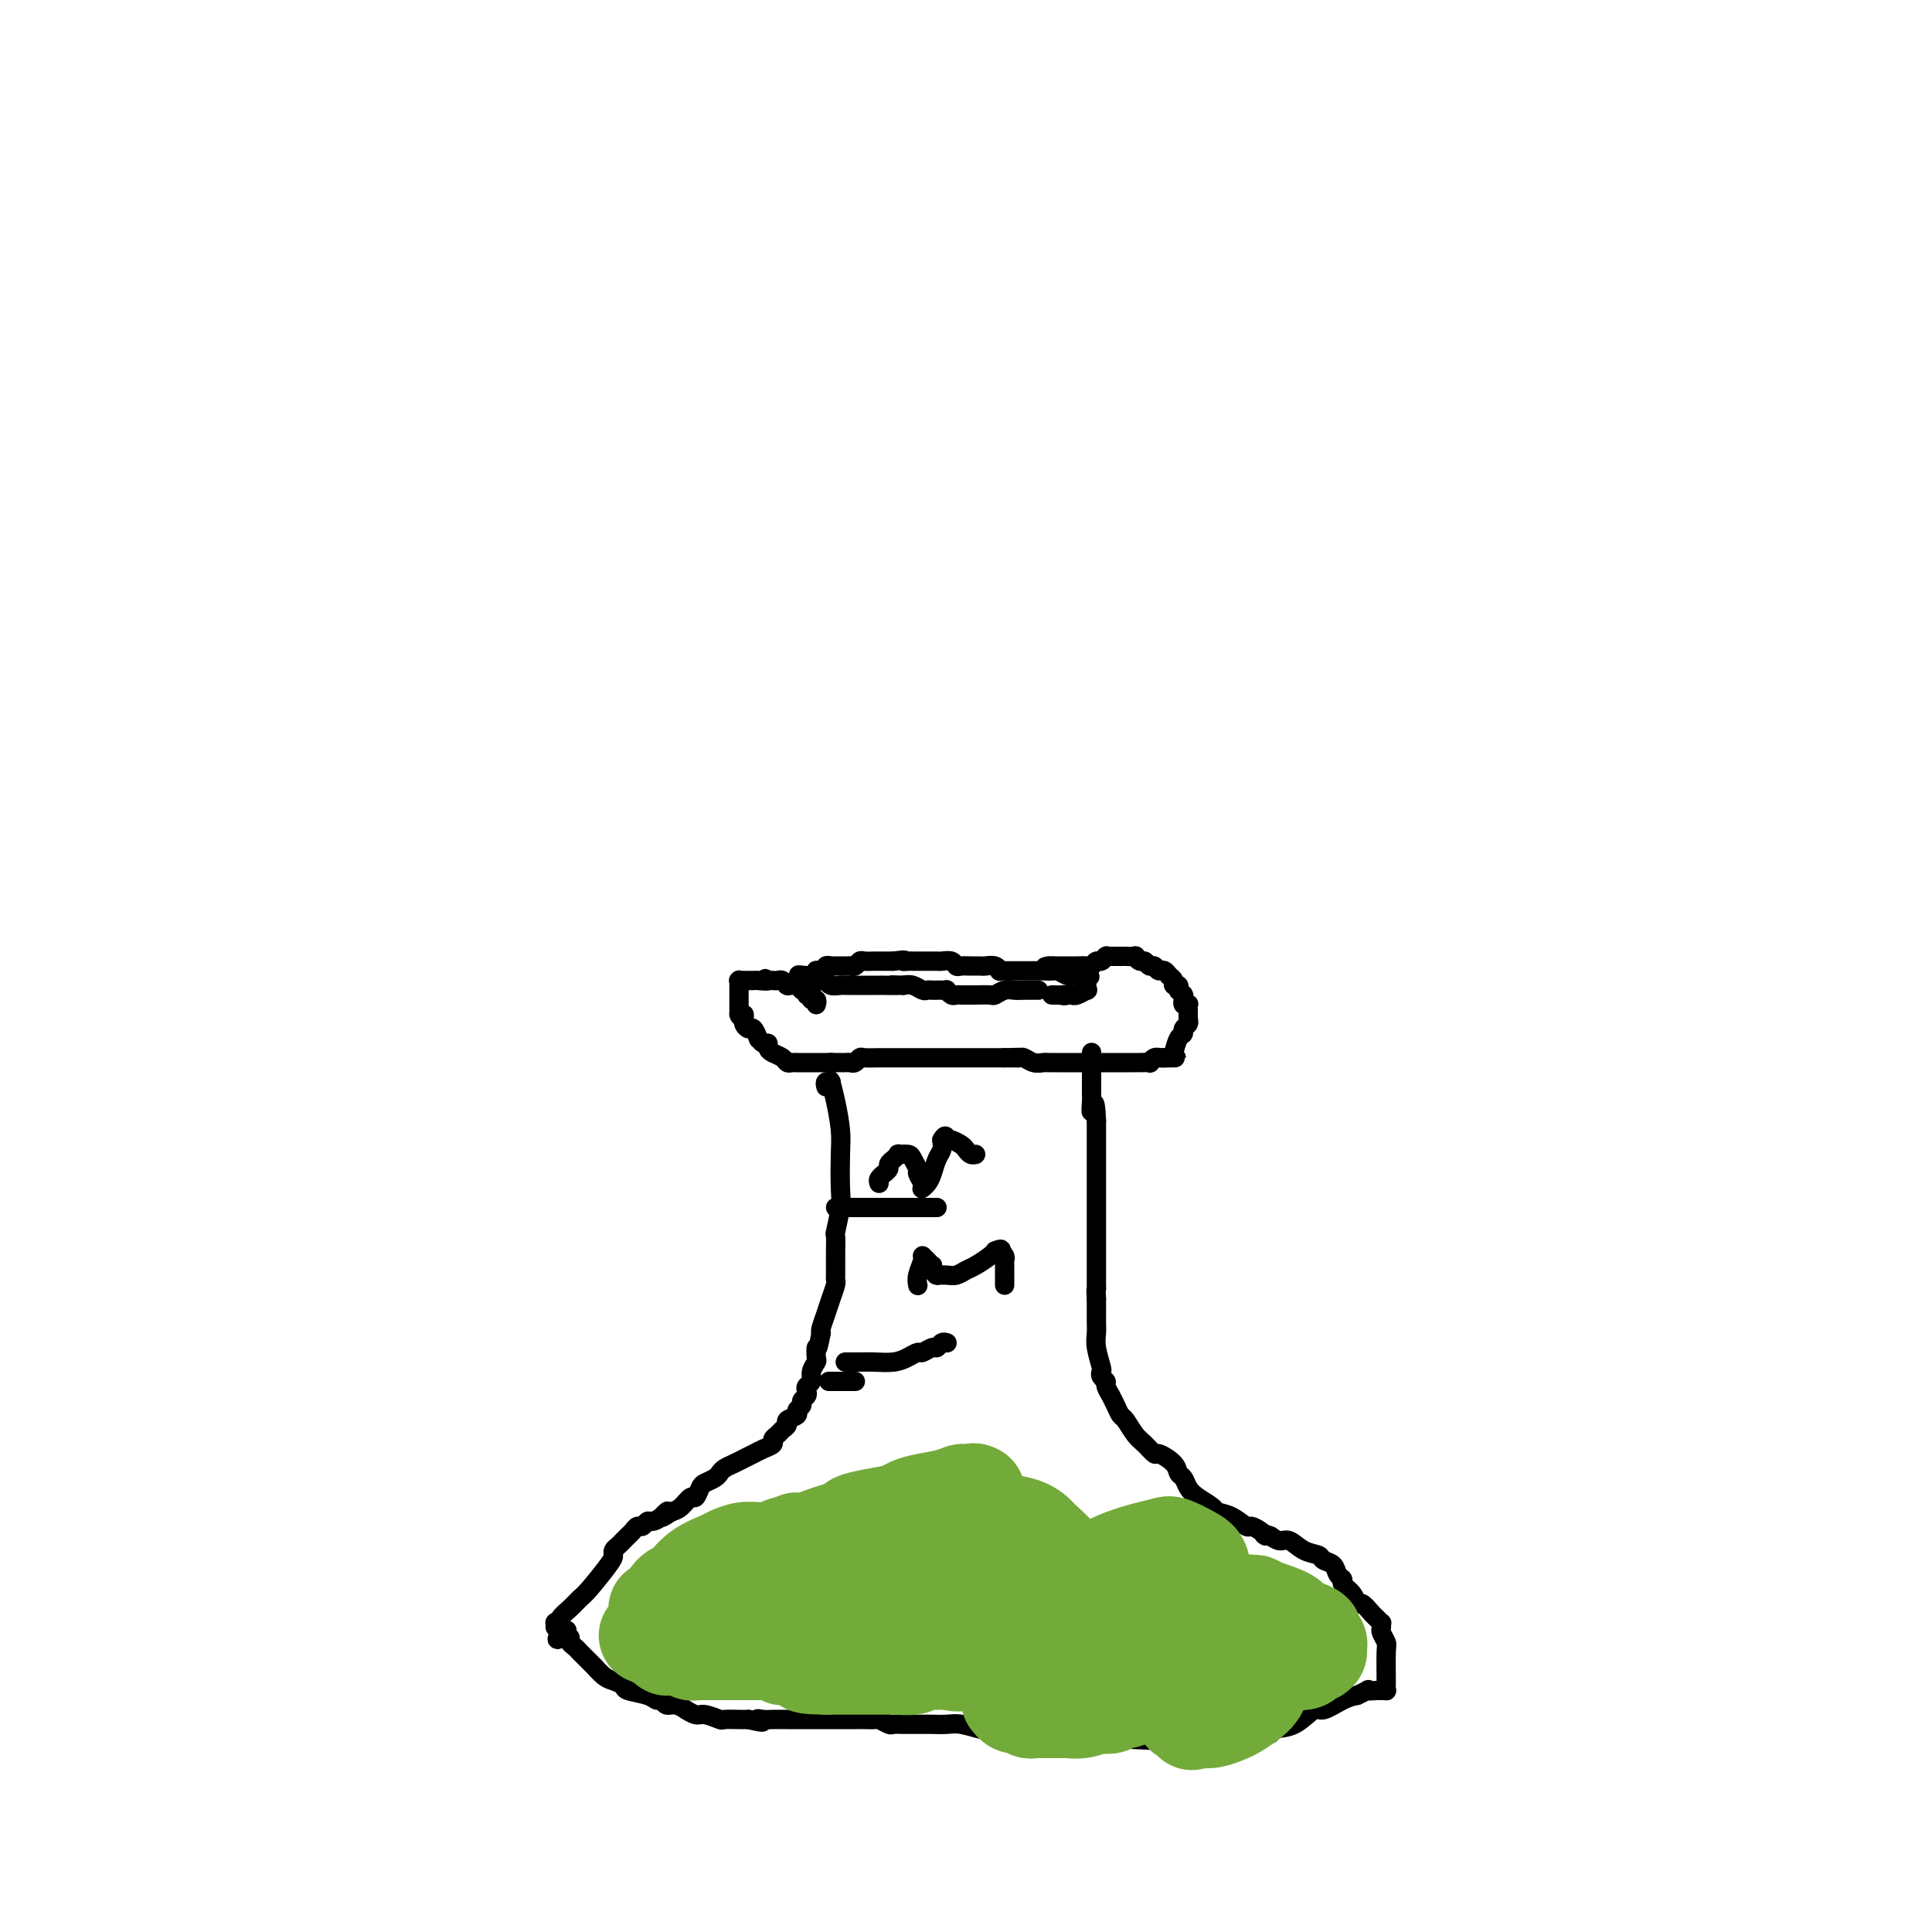 <svg viewBox='0 0 400 400' version='1.1' xmlns='http://www.w3.org/2000/svg' xmlns:xlink='http://www.w3.org/1999/xlink'><g fill='none' stroke='#000000' stroke-width='4' stroke-linecap='round' stroke-linejoin='round'><path d='M215,205c-0.454,-0.000 -0.908,-0.000 -1,0c-0.092,0.000 0.180,0.000 0,0c-0.180,-0.000 -0.810,-0.001 -1,0c-0.190,0.001 0.061,0.004 0,0c-0.061,-0.004 -0.434,-0.015 -1,0c-0.566,0.015 -1.324,0.057 -2,0c-0.676,-0.057 -1.270,-0.211 -2,0c-0.730,0.211 -1.596,0.789 -2,1c-0.404,0.211 -0.346,0.056 -1,0c-0.654,-0.056 -2.020,-0.014 -3,0c-0.980,0.014 -1.573,0.000 -2,0c-0.427,-0.000 -0.688,0.014 -1,0c-0.312,-0.014 -0.675,-0.056 -1,0c-0.325,0.056 -0.612,0.211 -1,0c-0.388,-0.211 -0.877,-0.789 -1,-1c-0.123,-0.211 0.122,-0.057 0,0c-0.122,0.057 -0.609,0.016 -1,0c-0.391,-0.016 -0.685,-0.008 -1,0c-0.315,0.008 -0.651,0.016 -1,0c-0.349,-0.016 -0.712,-0.056 -1,0c-0.288,0.056 -0.501,0.207 -1,0c-0.499,-0.207 -1.286,-0.774 -2,-1c-0.714,-0.226 -1.357,-0.113 -2,0'/><path d='M187,204c-4.389,-0.155 -1.361,-0.041 -1,0c0.361,0.041 -1.944,0.011 -3,0c-1.056,-0.011 -0.861,-0.003 -1,0c-0.139,0.003 -0.610,0.001 -1,0c-0.390,-0.001 -0.697,-0.000 -1,0c-0.303,0.000 -0.602,0.000 -1,0c-0.398,-0.000 -0.894,-0.000 -1,0c-0.106,0.000 0.179,0.000 0,0c-0.179,-0.000 -0.820,-0.000 -1,0c-0.180,0.000 0.103,0.001 0,0c-0.103,-0.001 -0.591,-0.004 -1,0c-0.409,0.004 -0.740,0.015 -1,0c-0.260,-0.015 -0.451,-0.057 -1,0c-0.549,0.057 -1.456,0.211 -2,0c-0.544,-0.211 -0.724,-0.789 -1,-1c-0.276,-0.211 -0.648,-0.057 -1,0c-0.352,0.057 -0.683,0.016 -1,0c-0.317,-0.016 -0.621,-0.007 -1,0c-0.379,0.007 -0.834,0.012 -1,0c-0.166,-0.012 -0.045,-0.042 0,0c0.045,0.042 0.013,0.155 0,0c-0.013,-0.155 -0.006,-0.577 0,-1'/><path d='M167,202c-3.159,-0.305 -1.058,-0.068 0,0c1.058,0.068 1.072,-0.034 1,0c-0.072,0.034 -0.231,0.205 0,0c0.231,-0.205 0.850,-0.786 1,-1c0.150,-0.214 -0.171,-0.061 0,0c0.171,0.061 0.834,0.030 1,0c0.166,-0.030 -0.167,-0.061 0,0c0.167,0.061 0.832,0.212 1,0c0.168,-0.212 -0.161,-0.789 0,-1c0.161,-0.211 0.813,-0.057 1,0c0.187,0.057 -0.090,0.015 0,0c0.090,-0.015 0.546,-0.004 1,0c0.454,0.004 0.905,0.001 1,0c0.095,-0.001 -0.167,-0.000 0,0c0.167,0.000 0.763,0.000 1,0c0.237,-0.000 0.115,-0.000 0,0c-0.115,0.000 -0.224,0.001 0,0c0.224,-0.001 0.781,-0.004 1,0c0.219,0.004 0.099,0.015 0,0c-0.099,-0.015 -0.179,-0.057 0,0c0.179,0.057 0.615,0.211 1,0c0.385,-0.211 0.719,-0.789 1,-1c0.281,-0.211 0.509,-0.057 1,0c0.491,0.057 1.245,0.015 2,0c0.755,-0.015 1.511,-0.004 2,0c0.489,0.004 0.711,0.001 1,0c0.289,-0.001 0.644,-0.001 1,0'/><path d='M185,199c3.185,-0.464 2.149,-0.124 2,0c-0.149,0.124 0.590,0.033 1,0c0.410,-0.033 0.491,-0.009 1,0c0.509,0.009 1.445,0.003 2,0c0.555,-0.003 0.730,-0.002 1,0c0.270,0.002 0.636,0.004 1,0c0.364,-0.004 0.727,-0.015 1,0c0.273,0.015 0.457,0.057 1,0c0.543,-0.057 1.445,-0.211 2,0c0.555,0.211 0.764,0.789 1,1c0.236,0.211 0.501,0.056 1,0c0.499,-0.056 1.234,-0.011 2,0c0.766,0.011 1.563,-0.011 2,0c0.437,0.011 0.513,0.056 1,0c0.487,-0.056 1.383,-0.211 2,0c0.617,0.211 0.954,0.789 1,1c0.046,0.211 -0.198,0.057 0,0c0.198,-0.057 0.840,-0.015 1,0c0.160,0.015 -0.162,0.004 0,0c0.162,-0.004 0.808,-0.001 1,0c0.192,0.001 -0.069,0.000 0,0c0.069,-0.000 0.469,-0.000 1,0c0.531,0.000 1.193,0.000 2,0c0.807,-0.000 1.759,-0.001 2,0c0.241,0.001 -0.230,0.004 0,0c0.230,-0.004 1.161,-0.015 2,0c0.839,0.015 1.587,0.057 2,0c0.413,-0.057 0.492,-0.211 1,0c0.508,0.211 1.444,0.788 2,1c0.556,0.212 0.730,0.061 1,0c0.270,-0.061 0.635,-0.030 1,0'/><path d='M223,202c5.814,0.464 1.348,0.125 0,0c-1.348,-0.125 0.424,-0.034 1,0c0.576,0.034 -0.042,0.013 0,0c0.042,-0.013 0.743,-0.019 1,0c0.257,0.019 0.069,0.062 0,0c-0.069,-0.062 -0.018,-0.228 0,0c0.018,0.228 0.004,0.850 0,1c-0.004,0.150 0.001,-0.171 0,0c-0.001,0.171 -0.007,0.834 0,1c0.007,0.166 0.026,-0.166 0,0c-0.026,0.166 -0.097,0.829 0,1c0.097,0.171 0.363,-0.150 0,0c-0.363,0.150 -1.355,0.772 -2,1c-0.645,0.228 -0.943,0.061 -1,0c-0.057,-0.061 0.127,-0.018 0,0c-0.127,0.018 -0.563,0.009 -1,0'/><path d='M221,206c-0.877,0.309 -1.070,0.083 -1,0c0.070,-0.083 0.404,-0.022 0,0c-0.404,0.022 -1.544,0.006 -2,0c-0.456,-0.006 -0.228,-0.003 0,0'/><path d='M169,208c0.111,-0.452 0.222,-0.905 0,-1c-0.222,-0.095 -0.776,0.167 -1,0c-0.224,-0.167 -0.117,-0.762 0,-1c0.117,-0.238 0.243,-0.120 0,0c-0.243,0.120 -0.854,0.242 -1,0c-0.146,-0.242 0.172,-0.850 0,-1c-0.172,-0.150 -0.835,0.156 -1,0c-0.165,-0.156 0.167,-0.774 0,-1c-0.167,-0.226 -0.833,-0.061 -1,0c-0.167,0.061 0.165,0.016 0,0c-0.165,-0.016 -0.828,-0.003 -1,0c-0.172,0.003 0.147,-0.003 0,0c-0.147,0.003 -0.760,0.015 -1,0c-0.240,-0.015 -0.106,-0.057 0,0c0.106,0.057 0.183,0.211 0,0c-0.183,-0.211 -0.626,-0.789 -1,-1c-0.374,-0.211 -0.678,-0.057 -1,0c-0.322,0.057 -0.664,0.016 -1,0c-0.336,-0.016 -0.668,-0.008 -1,0'/><path d='M159,203c-1.433,-0.774 -0.016,-0.207 0,0c0.016,0.207 -1.368,0.056 -2,0c-0.632,-0.056 -0.513,-0.015 -1,0c-0.487,0.015 -1.581,0.004 -2,0c-0.419,-0.004 -0.165,-0.002 0,0c0.165,0.002 0.240,0.004 0,0c-0.240,-0.004 -0.796,-0.015 -1,0c-0.204,0.015 -0.055,0.056 0,0c0.055,-0.056 0.015,-0.207 0,0c-0.015,0.207 -0.004,0.774 0,1c0.004,0.226 0.001,0.112 0,0c-0.001,-0.112 -0.000,-0.222 0,0c0.000,0.222 0.000,0.777 0,1c-0.000,0.223 -0.000,0.115 0,0c0.000,-0.115 0.000,-0.237 0,0c-0.000,0.237 -0.000,0.833 0,1c0.000,0.167 0.000,-0.096 0,0c-0.000,0.096 -0.000,0.551 0,1c0.000,0.449 0.000,0.894 0,1c-0.000,0.106 -0.000,-0.125 0,0c0.000,0.125 0.000,0.607 0,1c-0.000,0.393 -0.000,0.696 0,1'/><path d='M153,210c0.226,1.023 0.792,0.081 1,0c0.208,-0.081 0.059,0.701 0,1c-0.059,0.299 -0.027,0.117 0,0c0.027,-0.117 0.050,-0.167 0,0c-0.050,0.167 -0.172,0.551 0,1c0.172,0.449 0.637,0.961 1,1c0.363,0.039 0.623,-0.397 1,0c0.377,0.397 0.871,1.626 1,2c0.129,0.374 -0.107,-0.107 0,0c0.107,0.107 0.557,0.802 1,1c0.443,0.198 0.878,-0.101 1,0c0.122,0.101 -0.070,0.601 0,1c0.070,0.399 0.401,0.695 1,1c0.599,0.305 1.466,0.618 2,1c0.534,0.382 0.736,0.835 1,1c0.264,0.165 0.592,0.044 1,0c0.408,-0.044 0.898,-0.012 1,0c0.102,0.012 -0.184,0.003 0,0c0.184,-0.003 0.838,-0.001 1,0c0.162,0.001 -0.168,0.000 0,0c0.168,-0.000 0.834,-0.000 1,0c0.166,0.000 -0.168,0.000 0,0c0.168,-0.000 0.836,-0.000 1,0c0.164,0.000 -0.177,0.000 0,0c0.177,-0.000 0.872,-0.000 1,0c0.128,0.000 -0.312,0.000 0,0c0.312,-0.000 1.375,-0.000 2,0c0.625,0.000 0.813,0.000 1,0'/><path d='M172,220c1.483,0.155 0.190,0.042 0,0c-0.190,-0.042 0.723,-0.011 1,0c0.277,0.011 -0.080,0.004 0,0c0.080,-0.004 0.599,-0.005 1,0c0.401,0.005 0.683,0.015 1,0c0.317,-0.015 0.669,-0.057 1,0c0.331,0.057 0.642,0.211 1,0c0.358,-0.211 0.764,-0.789 1,-1c0.236,-0.211 0.304,-0.057 1,0c0.696,0.057 2.021,0.015 3,0c0.979,-0.015 1.611,-0.004 2,0c0.389,0.004 0.533,0.001 1,0c0.467,-0.001 1.256,-0.000 2,0c0.744,0.000 1.443,0.000 2,0c0.557,-0.000 0.972,-0.000 1,0c0.028,0.000 -0.330,0.000 0,0c0.330,-0.000 1.348,-0.000 2,0c0.652,0.000 0.938,0.000 1,0c0.062,-0.000 -0.100,-0.000 0,0c0.100,0.000 0.464,0.000 1,0c0.536,-0.000 1.245,-0.000 2,0c0.755,0.000 1.555,0.000 2,0c0.445,-0.000 0.535,-0.000 1,0c0.465,0.000 1.304,0.000 2,0c0.696,-0.000 1.247,-0.000 2,0c0.753,0.000 1.708,0.000 2,0c0.292,-0.000 -0.079,-0.000 0,0c0.079,0.000 0.609,0.000 1,0c0.391,-0.000 0.644,-0.000 1,0c0.356,0.000 0.816,0.000 1,0c0.184,-0.000 0.092,0.000 0,0'/><path d='M208,219c5.749,-0.154 2.120,-0.037 1,0c-1.120,0.037 0.267,-0.004 1,0c0.733,0.004 0.811,0.054 1,0c0.189,-0.054 0.487,-0.211 1,0c0.513,0.211 1.240,0.788 2,1c0.760,0.212 1.551,0.057 2,0c0.449,-0.057 0.554,-0.015 1,0c0.446,0.015 1.233,0.004 2,0c0.767,-0.004 1.515,-0.001 2,0c0.485,0.001 0.707,0.000 1,0c0.293,-0.000 0.657,-0.000 1,0c0.343,0.000 0.666,0.000 1,0c0.334,-0.000 0.681,-0.000 1,0c0.319,0.000 0.611,0.000 1,0c0.389,-0.000 0.876,-0.000 1,0c0.124,0.000 -0.117,0.000 0,0c0.117,-0.000 0.590,-0.000 1,0c0.410,0.000 0.758,0.000 1,0c0.242,-0.000 0.380,-0.000 1,0c0.620,0.000 1.723,0.000 2,0c0.277,-0.000 -0.272,-0.000 0,0c0.272,0.000 1.364,0.001 2,0c0.636,-0.001 0.814,-0.004 1,0c0.186,0.004 0.379,0.015 1,0c0.621,-0.015 1.668,-0.057 2,0c0.332,0.057 -0.052,0.211 0,0c0.052,-0.211 0.540,-0.789 1,-1c0.460,-0.211 0.893,-0.057 1,0c0.107,0.057 -0.112,0.016 0,0c0.112,-0.016 0.556,-0.008 1,0'/><path d='M241,219c5.058,-0.004 1.202,-0.014 0,0c-1.202,0.014 0.251,0.053 1,0c0.749,-0.053 0.793,-0.199 1,-1c0.207,-0.801 0.577,-2.257 1,-3c0.423,-0.743 0.898,-0.774 1,-1c0.102,-0.226 -0.169,-0.648 0,-1c0.169,-0.352 0.777,-0.633 1,-1c0.223,-0.367 0.060,-0.820 0,-1c-0.060,-0.180 -0.016,-0.086 0,0c0.016,0.086 0.004,0.163 0,0c-0.004,-0.163 -0.000,-0.566 0,-1c0.000,-0.434 -0.004,-0.900 0,-1c0.004,-0.100 0.015,0.165 0,0c-0.015,-0.165 -0.057,-0.761 0,-1c0.057,-0.239 0.211,-0.120 0,0c-0.211,0.120 -0.789,0.242 -1,0c-0.211,-0.242 -0.056,-0.849 0,-1c0.056,-0.151 0.011,0.152 0,0c-0.011,-0.152 0.011,-0.759 0,-1c-0.011,-0.241 -0.056,-0.116 0,0c0.056,0.116 0.212,0.223 0,0c-0.212,-0.223 -0.793,-0.777 -1,-1c-0.207,-0.223 -0.041,-0.115 0,0c0.041,0.115 -0.044,0.238 0,0c0.044,-0.238 0.218,-0.837 0,-1c-0.218,-0.163 -0.828,0.110 -1,0c-0.172,-0.110 0.094,-0.603 0,-1c-0.094,-0.397 -0.547,-0.699 -1,-1'/><path d='M242,202c-1.024,-1.708 -1.583,-0.978 -2,-1c-0.417,-0.022 -0.690,-0.794 -1,-1c-0.310,-0.206 -0.655,0.155 -1,0c-0.345,-0.155 -0.689,-0.826 -1,-1c-0.311,-0.174 -0.590,0.150 -1,0c-0.410,-0.150 -0.950,-0.772 -1,-1c-0.050,-0.228 0.389,-0.061 0,0c-0.389,0.061 -1.606,0.016 -2,0c-0.394,-0.016 0.034,-0.004 0,0c-0.034,0.004 -0.530,0.001 -1,0c-0.470,-0.001 -0.914,-0.000 -1,0c-0.086,0.000 0.187,0.000 0,0c-0.187,-0.000 -0.834,-0.001 -1,0c-0.166,0.001 0.149,0.004 0,0c-0.149,-0.004 -0.761,-0.016 -1,0c-0.239,0.016 -0.106,0.061 0,0c0.106,-0.061 0.184,-0.226 0,0c-0.184,0.226 -0.630,0.845 -1,1c-0.370,0.155 -0.662,-0.155 -1,0c-0.338,0.155 -0.720,0.774 -1,1c-0.280,0.226 -0.456,0.061 -1,0c-0.544,-0.061 -1.456,-0.016 -2,0c-0.544,0.016 -0.719,0.004 -1,0c-0.281,-0.004 -0.667,-0.001 -1,0c-0.333,0.001 -0.611,0.000 -1,0c-0.389,-0.000 -0.888,-0.000 -1,0c-0.112,0.000 0.162,0.000 0,0c-0.162,-0.000 -0.761,-0.000 -1,0c-0.239,0.000 -0.120,0.000 0,0'/><path d='M218,200c-2.547,0.309 -1.415,0.083 -1,0c0.415,-0.083 0.112,-0.022 0,0c-0.112,0.022 -0.032,0.006 0,0c0.032,-0.006 0.016,-0.003 0,0'/><path d='M171,225c-0.114,-0.424 -0.227,-0.848 0,-1c0.227,-0.152 0.796,-0.031 1,0c0.204,0.031 0.044,-0.029 0,0c-0.044,0.029 0.027,0.146 0,0c-0.027,-0.146 -0.151,-0.555 0,0c0.151,0.555 0.577,2.074 1,4c0.423,1.926 0.842,4.258 1,6c0.158,1.742 0.057,2.895 0,5c-0.057,2.105 -0.068,5.163 0,7c0.068,1.837 0.214,2.452 0,4c-0.214,1.548 -0.789,4.029 -1,5c-0.211,0.971 -0.056,0.431 0,1c0.056,0.569 0.015,2.246 0,3c-0.015,0.754 -0.004,0.584 0,1c0.004,0.416 0.002,1.419 0,2c-0.002,0.581 -0.004,0.739 0,1c0.004,0.261 0.012,0.625 0,1c-0.012,0.375 -0.045,0.762 0,1c0.045,0.238 0.170,0.326 0,1c-0.170,0.674 -0.633,1.933 -1,3c-0.367,1.067 -0.637,1.941 -1,3c-0.363,1.059 -0.818,2.303 -1,3c-0.182,0.697 -0.091,0.849 0,1'/><path d='M170,276c-0.841,4.590 -0.942,3.065 -1,3c-0.058,-0.065 -0.072,1.330 0,2c0.072,0.670 0.229,0.613 0,1c-0.229,0.387 -0.845,1.217 -1,2c-0.155,0.783 0.151,1.519 0,2c-0.151,0.481 -0.757,0.706 -1,1c-0.243,0.294 -0.122,0.656 0,1c0.122,0.344 0.245,0.670 0,1c-0.245,0.330 -0.858,0.666 -1,1c-0.142,0.334 0.187,0.667 0,1c-0.187,0.333 -0.890,0.667 -1,1c-0.110,0.333 0.374,0.667 0,1c-0.374,0.333 -1.607,0.667 -2,1c-0.393,0.333 0.054,0.667 0,1c-0.054,0.333 -0.609,0.667 -1,1c-0.391,0.333 -0.618,0.667 -1,1c-0.382,0.333 -0.917,0.667 -1,1c-0.083,0.333 0.287,0.667 0,1c-0.287,0.333 -1.232,0.667 -2,1c-0.768,0.333 -1.358,0.667 -2,1c-0.642,0.333 -1.337,0.667 -2,1c-0.663,0.333 -1.295,0.667 -2,1c-0.705,0.333 -1.484,0.665 -2,1c-0.516,0.335 -0.768,0.672 -1,1c-0.232,0.328 -0.442,0.646 -1,1c-0.558,0.354 -1.462,0.742 -2,1c-0.538,0.258 -0.711,0.384 -1,1c-0.289,0.616 -0.696,1.722 -1,2c-0.304,0.278 -0.505,-0.271 -1,0c-0.495,0.271 -1.284,1.363 -2,2c-0.716,0.637 -1.358,0.818 -2,1'/><path d='M139,313c-3.598,2.432 -1.594,0.512 -1,0c0.594,-0.512 -0.222,0.384 -1,1c-0.778,0.616 -1.518,0.953 -2,1c-0.482,0.047 -0.706,-0.195 -1,0c-0.294,0.195 -0.657,0.827 -1,1c-0.343,0.173 -0.666,-0.112 -1,0c-0.334,0.112 -0.681,0.621 -1,1c-0.319,0.379 -0.611,0.626 -1,1c-0.389,0.374 -0.875,0.874 -1,1c-0.125,0.126 0.110,-0.121 0,0c-0.110,0.121 -0.565,0.610 -1,1c-0.435,0.390 -0.851,0.681 -1,1c-0.149,0.319 -0.031,0.666 0,1c0.031,0.334 -0.024,0.656 -1,2c-0.976,1.344 -2.873,3.709 -4,5c-1.127,1.291 -1.483,1.509 -2,2c-0.517,0.491 -1.196,1.255 -2,2c-0.804,0.745 -1.733,1.472 -2,2c-0.267,0.528 0.128,0.859 0,1c-0.128,0.141 -0.780,0.093 -1,0c-0.220,-0.093 -0.007,-0.231 0,0c0.007,0.231 -0.190,0.831 0,1c0.190,0.169 0.769,-0.095 1,0c0.231,0.095 0.116,0.547 0,1'/><path d='M116,338c-1.635,2.802 0.279,0.806 1,0c0.721,-0.806 0.249,-0.423 0,0c-0.249,0.423 -0.274,0.887 0,1c0.274,0.113 0.845,-0.126 1,0c0.155,0.126 -0.108,0.616 0,1c0.108,0.384 0.588,0.661 1,1c0.412,0.339 0.758,0.739 1,1c0.242,0.261 0.382,0.385 1,1c0.618,0.615 1.714,1.723 2,2c0.286,0.277 -0.239,-0.277 0,0c0.239,0.277 1.240,1.383 2,2c0.760,0.617 1.278,0.744 2,1c0.722,0.256 1.647,0.642 2,1c0.353,0.358 0.136,0.688 1,1c0.864,0.312 2.811,0.604 4,1c1.189,0.396 1.619,0.895 2,1c0.381,0.105 0.713,-0.183 1,0c0.287,0.183 0.528,0.838 1,1c0.472,0.162 1.175,-0.168 2,0c0.825,0.168 1.773,0.833 2,1c0.227,0.167 -0.267,-0.166 0,0c0.267,0.166 1.297,0.829 2,1c0.703,0.171 1.081,-0.150 2,0c0.919,0.150 2.380,0.772 3,1c0.620,0.228 0.398,0.061 1,0c0.602,-0.061 2.029,-0.018 3,0c0.971,0.018 1.485,0.009 2,0'/><path d='M155,356c4.435,1.083 2.524,0.290 2,0c-0.524,-0.290 0.339,-0.078 1,0c0.661,0.078 1.121,0.021 2,0c0.879,-0.021 2.178,-0.006 3,0c0.822,0.006 1.165,0.001 2,0c0.835,-0.001 2.160,-0.000 3,0c0.840,0.000 1.194,0.000 2,0c0.806,-0.000 2.064,-0.000 3,0c0.936,0.000 1.550,0.000 2,0c0.450,-0.000 0.735,-0.001 1,0c0.265,0.001 0.509,0.004 1,0c0.491,-0.004 1.230,-0.015 2,0c0.770,0.015 1.572,0.057 2,0c0.428,-0.057 0.484,-0.211 1,0c0.516,0.211 1.494,0.789 2,1c0.506,0.211 0.539,0.057 1,0c0.461,-0.057 1.348,-0.015 2,0c0.652,0.015 1.068,0.003 2,0c0.932,-0.003 2.379,0.003 3,0c0.621,-0.003 0.416,-0.015 1,0c0.584,0.015 1.957,0.055 3,0c1.043,-0.055 1.757,-0.207 3,0c1.243,0.207 3.016,0.774 4,1c0.984,0.226 1.178,0.112 2,0c0.822,-0.112 2.270,-0.222 4,0c1.730,0.222 3.742,0.778 5,1c1.258,0.222 1.763,0.112 3,0c1.237,-0.112 3.208,-0.226 5,0c1.792,0.226 3.406,0.792 5,1c1.594,0.208 3.170,0.060 4,0c0.830,-0.060 0.915,-0.030 1,0'/><path d='M232,360c12.484,0.620 5.194,0.170 3,0c-2.194,-0.170 0.707,-0.060 2,0c1.293,0.060 0.977,0.069 1,0c0.023,-0.069 0.383,-0.215 1,0c0.617,0.215 1.489,0.790 2,1c0.511,0.210 0.662,0.056 1,0c0.338,-0.056 0.864,-0.015 1,0c0.136,0.015 -0.119,0.004 0,0c0.119,-0.004 0.613,-0.001 1,0c0.387,0.001 0.667,0.000 1,0c0.333,-0.000 0.720,-0.000 1,0c0.280,0.000 0.455,0.000 1,0c0.545,-0.000 1.461,-0.000 2,0c0.539,0.000 0.703,0.001 1,0c0.297,-0.001 0.728,-0.004 1,0c0.272,0.004 0.386,0.015 1,0c0.614,-0.015 1.728,-0.057 2,0c0.272,0.057 -0.297,0.211 0,0c0.297,-0.211 1.459,-0.788 2,-1c0.541,-0.212 0.459,-0.061 1,0c0.541,0.061 1.704,0.031 2,0c0.296,-0.031 -0.274,-0.065 0,0c0.274,0.065 1.391,0.227 2,0c0.609,-0.227 0.709,-0.843 1,-1c0.291,-0.157 0.772,0.146 1,0c0.228,-0.146 0.203,-0.739 1,-1c0.797,-0.261 2.415,-0.189 4,-1c1.585,-0.811 3.136,-2.506 4,-3c0.864,-0.494 1.040,0.213 2,0c0.960,-0.213 2.703,-1.347 4,-2c1.297,-0.653 2.149,-0.827 3,-1'/><path d='M281,351c3.438,-1.619 2.031,-1.165 2,-1c-0.031,0.165 1.312,0.042 2,0c0.688,-0.042 0.720,-0.004 1,0c0.280,0.004 0.808,-0.025 1,0c0.192,0.025 0.048,0.105 0,0c-0.048,-0.105 0.001,-0.395 0,-2c-0.001,-1.605 -0.053,-4.525 0,-6c0.053,-1.475 0.211,-1.505 0,-2c-0.211,-0.495 -0.792,-1.457 -1,-2c-0.208,-0.543 -0.044,-0.669 0,-1c0.044,-0.331 -0.033,-0.867 0,-1c0.033,-0.133 0.177,0.138 0,0c-0.177,-0.138 -0.676,-0.684 -1,-1c-0.324,-0.316 -0.473,-0.403 -1,-1c-0.527,-0.597 -1.433,-1.704 -2,-2c-0.567,-0.296 -0.796,0.220 -1,0c-0.204,-0.220 -0.382,-1.176 -1,-2c-0.618,-0.824 -1.675,-1.516 -2,-2c-0.325,-0.484 0.083,-0.760 0,-1c-0.083,-0.240 -0.658,-0.444 -1,-1c-0.342,-0.556 -0.451,-1.463 -1,-2c-0.549,-0.537 -1.536,-0.703 -2,-1c-0.464,-0.297 -0.403,-0.723 -1,-1c-0.597,-0.277 -1.851,-0.404 -3,-1c-1.149,-0.596 -2.194,-1.660 -3,-2c-0.806,-0.340 -1.373,0.046 -2,0c-0.627,-0.046 -1.313,-0.523 -2,-1'/><path d='M263,318c-2.208,-0.886 -1.227,-0.100 -1,0c0.227,0.100 -0.300,-0.484 -1,-1c-0.700,-0.516 -1.572,-0.964 -2,-1c-0.428,-0.036 -0.411,0.338 -1,0c-0.589,-0.338 -1.783,-1.389 -3,-2c-1.217,-0.611 -2.459,-0.784 -3,-1c-0.541,-0.216 -0.383,-0.477 -1,-1c-0.617,-0.523 -2.008,-1.308 -3,-2c-0.992,-0.692 -1.583,-1.290 -2,-2c-0.417,-0.710 -0.660,-1.534 -1,-2c-0.340,-0.466 -0.777,-0.576 -1,-1c-0.223,-0.424 -0.234,-1.162 -1,-2c-0.766,-0.838 -2.289,-1.776 -3,-2c-0.711,-0.224 -0.610,0.267 -1,0c-0.390,-0.267 -1.270,-1.292 -2,-2c-0.730,-0.708 -1.310,-1.098 -2,-2c-0.690,-0.902 -1.490,-2.317 -2,-3c-0.510,-0.683 -0.729,-0.635 -1,-1c-0.271,-0.365 -0.593,-1.145 -1,-2c-0.407,-0.855 -0.897,-1.787 -1,-2c-0.103,-0.213 0.182,0.293 0,0c-0.182,-0.293 -0.832,-1.385 -1,-2c-0.168,-0.615 0.147,-0.752 0,-1c-0.147,-0.248 -0.757,-0.608 -1,-1c-0.243,-0.392 -0.118,-0.815 0,-1c0.118,-0.185 0.228,-0.132 0,-1c-0.228,-0.868 -0.793,-2.658 -1,-4c-0.207,-1.342 -0.055,-2.236 0,-3c0.055,-0.764 0.015,-1.398 0,-2c-0.015,-0.602 -0.004,-1.172 0,-2c0.004,-0.828 0.002,-1.914 0,-3'/><path d='M227,269c-0.155,-2.717 -0.041,-2.008 0,-2c0.041,0.008 0.011,-0.683 0,-1c-0.011,-0.317 -0.003,-0.258 0,-1c0.003,-0.742 0.001,-2.284 0,-3c-0.001,-0.716 -0.000,-0.607 0,-1c0.000,-0.393 0.000,-1.288 0,-2c-0.000,-0.712 -0.000,-1.241 0,-2c0.000,-0.759 0.000,-1.747 0,-2c-0.000,-0.253 -0.000,0.230 0,0c0.000,-0.230 0.000,-1.174 0,-2c-0.000,-0.826 -0.000,-1.535 0,-2c0.000,-0.465 0.000,-0.688 0,-1c-0.000,-0.312 -0.000,-0.714 0,-1c0.000,-0.286 0.000,-0.458 0,-1c-0.000,-0.542 -0.000,-1.456 0,-2c0.000,-0.544 0.000,-0.719 0,-1c-0.000,-0.281 -0.000,-0.667 0,-1c0.000,-0.333 0.000,-0.614 0,-1c-0.000,-0.386 -0.000,-0.878 0,-1c0.000,-0.122 0.000,0.125 0,0c-0.000,-0.125 -0.000,-0.624 0,-1c0.000,-0.376 0.000,-0.630 0,-1c-0.000,-0.370 -0.000,-0.855 0,-1c0.000,-0.145 -0.000,0.049 0,0c0.000,-0.049 -0.000,-0.342 0,-1c0.000,-0.658 -0.000,-1.682 0,-2c0.000,-0.318 -0.000,0.069 0,0c0.000,-0.069 -0.000,-0.596 0,-1c0.000,-0.404 -0.000,-0.686 0,-1c0.000,-0.314 -0.000,-0.661 0,-1c0.000,-0.339 0.000,-0.669 0,-1'/><path d='M227,232c-0.226,-6.064 -0.793,-2.723 -1,-2c-0.207,0.723 -0.056,-1.172 0,-2c0.056,-0.828 0.015,-0.589 0,-1c-0.015,-0.411 -0.004,-1.472 0,-2c0.004,-0.528 0.001,-0.524 0,-1c-0.001,-0.476 -0.000,-1.433 0,-2c0.000,-0.567 0.000,-0.744 0,-1c-0.000,-0.256 -0.000,-0.590 0,-1c0.000,-0.410 0.000,-0.894 0,-1c-0.000,-0.106 -0.000,0.168 0,0c0.000,-0.168 0.000,-0.777 0,-1c-0.000,-0.223 -0.000,-0.060 0,0c0.000,0.060 0.000,0.017 0,0c-0.000,-0.017 -0.000,-0.009 0,0'/><path d='M173,250c0.416,0.000 0.832,0.000 1,0c0.168,0.000 0.086,-0.000 0,0c-0.086,0.000 -0.178,0.000 0,0c0.178,-0.000 0.625,-0.000 1,0c0.375,0.000 0.678,0.000 1,0c0.322,0.000 0.663,0.000 1,0c0.337,0.000 0.669,0.000 1,0c0.331,0.000 0.662,0.000 1,0c0.338,0.000 0.682,0.000 1,0c0.318,0.000 0.611,0.000 1,0c0.389,0.000 0.874,0.000 1,0c0.126,-0.000 -0.106,0.000 0,0c0.106,0.000 0.549,0.000 1,0c0.451,-0.000 0.908,-0.000 1,0c0.092,0.000 -0.183,0.000 0,0c0.183,-0.000 0.823,-0.000 1,0c0.177,0.000 -0.110,-0.000 0,0c0.110,0.000 0.618,-0.000 1,0c0.382,0.000 0.638,-0.000 1,0c0.362,0.000 0.828,-0.000 1,0c0.172,0.000 0.049,0.000 0,0c-0.049,0.000 -0.025,0.000 0,0'/><path d='M188,250c2.559,0.000 1.455,-0.000 1,0c-0.455,0.000 -0.262,0.000 0,0c0.262,-0.000 0.592,-0.000 1,0c0.408,0.000 0.893,0.000 1,0c0.107,0.000 -0.164,0.000 0,0c0.164,0.000 0.762,0.000 1,0c0.238,0.000 0.115,0.000 0,0c-0.115,0.000 -0.223,0.000 0,0c0.223,0.000 0.778,0.000 1,0c0.222,0.000 0.111,0.000 0,0c-0.111,-0.000 -0.222,0.000 0,0c0.222,0.000 0.778,0.000 1,0c0.222,0.000 0.111,0.000 0,0'/><path d='M182,245c-0.122,-0.303 -0.244,-0.606 0,-1c0.244,-0.394 0.854,-0.880 1,-1c0.146,-0.120 -0.172,0.127 0,0c0.172,-0.127 0.835,-0.626 1,-1c0.165,-0.374 -0.168,-0.622 0,-1c0.168,-0.378 0.836,-0.886 1,-1c0.164,-0.114 -0.178,0.168 0,0c0.178,-0.168 0.875,-0.784 1,-1c0.125,-0.216 -0.321,-0.031 0,0c0.321,0.031 1.410,-0.090 2,0c0.590,0.090 0.680,0.392 1,1c0.320,0.608 0.870,1.523 1,2c0.130,0.477 -0.158,0.518 0,1c0.158,0.482 0.763,1.406 1,2c0.237,0.594 0.105,0.857 0,1c-0.105,0.143 -0.182,0.166 0,0c0.182,-0.166 0.623,-0.520 1,-1c0.377,-0.480 0.689,-1.088 1,-2c0.311,-0.912 0.622,-2.130 1,-3c0.378,-0.870 0.822,-1.391 1,-2c0.178,-0.609 0.089,-1.304 0,-2'/><path d='M195,236c0.854,-1.551 0.988,-0.427 1,0c0.012,0.427 -0.099,0.157 0,0c0.099,-0.157 0.409,-0.200 1,0c0.591,0.200 1.465,0.642 2,1c0.535,0.358 0.731,0.632 1,1c0.269,0.368 0.611,0.830 1,1c0.389,0.170 0.825,0.049 1,0c0.175,-0.049 0.087,-0.024 0,0'/><path d='M175,282c0.260,-0.002 0.520,-0.003 1,0c0.480,0.003 1.179,0.011 2,0c0.821,-0.011 1.763,-0.040 3,0c1.237,0.040 2.769,0.150 4,0c1.231,-0.150 2.161,-0.561 3,-1c0.839,-0.439 1.587,-0.906 2,-1c0.413,-0.094 0.493,0.185 1,0c0.507,-0.185 1.442,-0.834 2,-1c0.558,-0.166 0.738,0.152 1,0c0.262,-0.152 0.606,-0.773 1,-1c0.394,-0.227 0.838,-0.061 1,0c0.162,0.061 0.044,0.016 0,0c-0.044,-0.016 -0.012,-0.005 0,0c0.012,0.005 0.006,0.002 0,0'/><path d='M190,266c0.032,0.145 0.064,0.290 0,0c-0.064,-0.290 -0.224,-1.016 0,-2c0.224,-0.984 0.831,-2.226 1,-3c0.169,-0.774 -0.099,-1.080 0,-1c0.099,0.080 0.566,0.547 1,1c0.434,0.453 0.835,0.892 1,1c0.165,0.108 0.095,-0.115 0,0c-0.095,0.115 -0.216,0.566 0,1c0.216,0.434 0.768,0.849 1,1c0.232,0.151 0.146,0.037 0,0c-0.146,-0.037 -0.350,0.002 0,0c0.350,-0.002 1.253,-0.046 2,0c0.747,0.046 1.339,0.180 2,0c0.661,-0.180 1.393,-0.675 2,-1c0.607,-0.325 1.091,-0.479 2,-1c0.909,-0.521 2.245,-1.410 3,-2c0.755,-0.590 0.930,-0.883 1,-1c0.070,-0.117 0.035,-0.059 0,0'/><path d='M206,259c1.790,-0.761 1.264,-0.163 1,0c-0.264,0.163 -0.267,-0.107 0,0c0.267,0.107 0.804,0.592 1,1c0.196,0.408 0.053,0.740 0,1c-0.053,0.260 -0.014,0.448 0,1c0.014,0.552 0.004,1.468 0,2c-0.004,0.532 -0.001,0.679 0,1c0.001,0.321 0.000,0.817 0,1c-0.000,0.183 -0.000,0.052 0,0c0.000,-0.052 0.000,-0.026 0,0'/><path d='M177,286c0.081,0.000 0.162,0.000 0,0c-0.162,0.000 -0.565,0.000 -1,0c-0.435,0.000 -0.900,0.000 -1,0c-0.100,0.000 0.166,0.000 0,0c-0.166,0.000 -0.763,0.000 -1,0c-0.237,0.000 -0.115,0.000 0,0c0.115,0.000 0.224,0.000 0,0c-0.224,0.000 -0.782,0.000 -1,0c-0.218,0.000 -0.097,0.000 0,0c0.097,0.000 0.171,0.000 0,0c-0.171,0.000 -0.585,0.000 -1,0'/><path d='M172,286c-0.778,0.000 -0.222,0.000 0,0c0.222,0.000 0.111,0.000 0,0'/></g>
<g fill='none' stroke='#73AB3A' stroke-width='20' stroke-linecap='round' stroke-linejoin='round'><path d='M263,345c-0.316,0.000 -0.633,0.000 -1,0c-0.367,-0.000 -0.785,-0.000 -2,0c-1.215,0.000 -3.228,0.000 -4,0c-0.772,-0.000 -0.304,-0.000 -1,0c-0.696,0.000 -2.555,0.000 -4,0c-1.445,-0.000 -2.475,-0.000 -3,0c-0.525,0.000 -0.544,0.001 -1,0c-0.456,-0.001 -1.349,-0.004 -2,0c-0.651,0.004 -1.061,0.015 -2,0c-0.939,-0.015 -2.409,-0.057 -3,0c-0.591,0.057 -0.305,0.211 -1,0c-0.695,-0.211 -2.372,-0.789 -4,-1c-1.628,-0.211 -3.209,-0.057 -4,0c-0.791,0.057 -0.793,0.015 -1,0c-0.207,-0.015 -0.618,-0.004 -1,0c-0.382,0.004 -0.736,0.001 -1,0c-0.264,-0.001 -0.438,-0.000 -1,0c-0.562,0.000 -1.511,0.000 -2,0c-0.489,-0.000 -0.516,-0.000 -1,0c-0.484,0.000 -1.424,0.000 -2,0c-0.576,-0.000 -0.788,-0.000 -1,0'/><path d='M221,344c-6.880,-0.094 -3.079,0.171 -2,0c1.079,-0.171 -0.564,-0.778 -2,-1c-1.436,-0.222 -2.665,-0.061 -3,0c-0.335,0.061 0.224,0.020 0,0c-0.224,-0.020 -1.232,-0.019 -2,0c-0.768,0.019 -1.296,0.058 -2,0c-0.704,-0.058 -1.582,-0.212 -2,0c-0.418,0.212 -0.374,0.789 -1,1c-0.626,0.211 -1.921,0.057 -3,0c-1.079,-0.057 -1.942,-0.015 -3,0c-1.058,0.015 -2.310,0.004 -3,0c-0.690,-0.004 -0.818,-0.002 -1,0c-0.182,0.002 -0.418,0.004 -1,0c-0.582,-0.004 -1.512,-0.015 -2,0c-0.488,0.015 -0.536,0.057 -1,0c-0.464,-0.057 -1.345,-0.211 -2,0c-0.655,0.211 -1.084,0.789 -2,1c-0.916,0.211 -2.321,0.057 -3,0c-0.679,-0.057 -0.633,-0.015 -1,0c-0.367,0.015 -1.146,0.004 -2,0c-0.854,-0.004 -1.783,-0.001 -2,0c-0.217,0.001 0.279,0.000 0,0c-0.279,-0.000 -1.332,-0.000 -2,0c-0.668,0.000 -0.953,0.000 -1,0c-0.047,-0.000 0.142,-0.000 0,0c-0.142,0.000 -0.615,0.000 -1,0c-0.385,-0.000 -0.683,-0.000 -1,0c-0.317,0.000 -0.652,0.000 -1,0c-0.348,-0.000 -0.709,-0.000 -1,0c-0.291,0.000 -0.512,0.000 -1,0c-0.488,-0.000 -1.244,-0.000 -2,0'/><path d='M171,345c-7.832,-0.088 -2.412,-0.808 -1,-1c1.412,-0.192 -1.184,0.144 -2,0c-0.816,-0.144 0.146,-0.770 0,-1c-0.146,-0.230 -1.401,-0.065 -2,0c-0.599,0.065 -0.542,0.032 -1,0c-0.458,-0.032 -1.432,-0.061 -2,0c-0.568,0.061 -0.732,0.213 -1,0c-0.268,-0.213 -0.642,-0.789 -1,-1c-0.358,-0.211 -0.701,-0.057 -1,0c-0.299,0.057 -0.556,0.015 -1,0c-0.444,-0.015 -1.077,-0.004 -2,0c-0.923,0.004 -2.136,0.001 -3,0c-0.864,-0.001 -1.380,-0.000 -2,0c-0.620,0.000 -1.346,0.000 -2,0c-0.654,-0.000 -1.237,0.000 -2,0c-0.763,-0.000 -1.706,-0.000 -2,0c-0.294,0.000 0.062,0.001 0,0c-0.062,-0.001 -0.541,-0.004 -1,0c-0.459,0.004 -0.896,0.015 -1,0c-0.104,-0.015 0.127,-0.057 0,0c-0.127,0.057 -0.613,0.211 -1,0c-0.387,-0.211 -0.677,-0.789 -1,-1c-0.323,-0.211 -0.679,-0.057 -1,0c-0.321,0.057 -0.608,0.015 -1,0c-0.392,-0.015 -0.889,-0.003 -1,0c-0.111,0.003 0.163,-0.002 0,0c-0.163,0.002 -0.762,0.012 -1,0c-0.238,-0.012 -0.115,-0.044 0,0c0.115,0.044 0.223,0.166 0,0c-0.223,-0.166 -0.778,-0.619 -1,-1c-0.222,-0.381 -0.111,-0.691 0,-1'/><path d='M137,339c-5.486,-0.863 -2.202,-0.021 -1,0c1.202,0.021 0.322,-0.778 0,-1c-0.322,-0.222 -0.086,0.133 0,0c0.086,-0.133 0.023,-0.753 0,-1c-0.023,-0.247 -0.006,-0.123 0,0c0.006,0.123 0.002,0.243 0,0c-0.002,-0.243 -0.000,-0.849 0,-1c0.000,-0.151 0.000,0.151 0,0c-0.000,-0.151 0.000,-0.757 0,-1c-0.000,-0.243 -0.001,-0.122 0,0c0.001,0.122 0.002,0.246 0,0c-0.002,-0.246 -0.009,-0.861 0,-1c0.009,-0.139 0.034,0.198 0,0c-0.034,-0.198 -0.127,-0.930 0,-1c0.127,-0.070 0.472,0.522 1,0c0.528,-0.522 1.237,-2.157 2,-3c0.763,-0.843 1.579,-0.894 2,-1c0.421,-0.106 0.447,-0.267 1,-1c0.553,-0.733 1.632,-2.039 3,-3c1.368,-0.961 3.025,-1.578 4,-2c0.975,-0.422 1.269,-0.648 2,-1c0.731,-0.352 1.900,-0.829 3,-1c1.100,-0.171 2.130,-0.036 3,0c0.870,0.036 1.580,-0.029 2,0c0.420,0.029 0.548,0.151 1,0c0.452,-0.151 1.226,-0.576 2,-1'/><path d='M162,320c3.227,-1.013 2.795,-1.045 3,-1c0.205,0.045 1.047,0.167 2,0c0.953,-0.167 2.017,-0.622 3,-1c0.983,-0.378 1.885,-0.679 3,-1c1.115,-0.321 2.444,-0.663 3,-1c0.556,-0.337 0.338,-0.668 1,-1c0.662,-0.332 2.204,-0.666 4,-1c1.796,-0.334 3.847,-0.668 5,-1c1.153,-0.332 1.407,-0.663 2,-1c0.593,-0.337 1.525,-0.679 3,-1c1.475,-0.321 3.492,-0.621 5,-1c1.508,-0.379 2.508,-0.835 3,-1c0.492,-0.165 0.476,-0.037 1,0c0.524,0.037 1.590,-0.017 2,0c0.410,0.017 0.166,0.106 0,0c-0.166,-0.106 -0.255,-0.407 -1,0c-0.745,0.407 -2.147,1.523 -3,2c-0.853,0.477 -1.157,0.316 -2,1c-0.843,0.684 -2.226,2.212 -4,4c-1.774,1.788 -3.939,3.835 -6,5c-2.061,1.165 -4.019,1.448 -5,2c-0.981,0.552 -0.985,1.375 -2,2c-1.015,0.625 -3.043,1.053 -5,2c-1.957,0.947 -3.845,2.413 -5,3c-1.155,0.587 -1.578,0.293 -2,0'/><path d='M167,330c-5.738,3.488 -2.582,1.707 -2,1c0.582,-0.707 -1.411,-0.341 -2,0c-0.589,0.341 0.224,0.657 0,1c-0.224,0.343 -1.487,0.713 0,0c1.487,-0.713 5.723,-2.510 7,-3c1.277,-0.490 -0.404,0.327 3,-1c3.404,-1.327 11.895,-4.799 17,-7c5.105,-2.201 6.825,-3.133 9,-4c2.175,-0.867 4.804,-1.671 6,-2c1.196,-0.329 0.958,-0.184 2,0c1.042,0.184 3.364,0.406 5,1c1.636,0.594 2.586,1.559 3,2c0.414,0.441 0.292,0.357 1,1c0.708,0.643 2.246,2.014 3,3c0.754,0.986 0.723,1.588 1,2c0.277,0.412 0.860,0.635 1,1c0.140,0.365 -0.163,0.872 0,1c0.163,0.128 0.792,-0.123 1,0c0.208,0.123 -0.006,0.621 0,1c0.006,0.379 0.232,0.641 0,1c-0.232,0.359 -0.924,0.817 -2,2c-1.076,1.183 -2.538,3.092 -4,5'/><path d='M216,335c-1.635,2.379 -3.222,3.328 -4,4c-0.778,0.672 -0.746,1.067 -3,2c-2.254,0.933 -6.795,2.403 -9,3c-2.205,0.597 -2.075,0.322 -3,0c-0.925,-0.322 -2.906,-0.692 -4,-1c-1.094,-0.308 -1.300,-0.554 -2,-1c-0.700,-0.446 -1.894,-1.094 -3,-2c-1.106,-0.906 -2.124,-2.072 -2,-4c0.124,-1.928 1.390,-4.618 2,-6c0.610,-1.382 0.565,-1.457 1,-2c0.435,-0.543 1.351,-1.553 3,-3c1.649,-1.447 4.031,-3.332 6,-4c1.969,-0.668 3.525,-0.120 5,0c1.475,0.120 2.870,-0.189 5,0c2.130,0.189 4.995,0.877 7,2c2.005,1.123 3.152,2.680 4,4c0.848,1.320 1.399,2.402 2,4c0.601,1.598 1.251,3.711 1,6c-0.251,2.289 -1.405,4.755 -2,6c-0.595,1.245 -0.633,1.271 -1,2c-0.367,0.729 -1.063,2.162 -2,3c-0.937,0.838 -2.113,1.080 -3,1c-0.887,-0.080 -1.484,-0.483 -2,-1c-0.516,-0.517 -0.951,-1.147 -2,-2c-1.049,-0.853 -2.711,-1.930 -4,-3c-1.289,-1.070 -2.204,-2.135 -3,-3c-0.796,-0.865 -1.473,-1.530 -2,-2c-0.527,-0.470 -0.904,-0.745 -1,-1c-0.096,-0.255 0.090,-0.492 0,-1c-0.090,-0.508 -0.454,-1.288 0,-2c0.454,-0.712 1.727,-1.356 3,-2'/><path d='M203,332c0.717,-0.854 1.511,0.013 2,0c0.489,-0.013 0.673,-0.904 2,-1c1.327,-0.096 3.796,0.604 5,1c1.204,0.396 1.142,0.489 2,1c0.858,0.511 2.634,1.442 4,2c1.366,0.558 2.321,0.745 3,1c0.679,0.255 1.080,0.579 1,1c-0.080,0.421 -0.642,0.937 -1,1c-0.358,0.063 -0.514,-0.329 -1,0c-0.486,0.329 -1.303,1.378 -2,2c-0.697,0.622 -1.274,0.819 -2,1c-0.726,0.181 -1.601,0.348 -2,0c-0.399,-0.348 -0.323,-1.210 1,-3c1.323,-1.790 3.892,-4.507 5,-6c1.108,-1.493 0.756,-1.761 2,-3c1.244,-1.239 4.084,-3.450 7,-5c2.916,-1.550 5.909,-2.439 8,-3c2.091,-0.561 3.279,-0.794 4,-1c0.721,-0.206 0.976,-0.384 2,0c1.024,0.384 2.818,1.329 4,2c1.182,0.671 1.754,1.069 2,3c0.246,1.931 0.168,5.396 0,7c-0.168,1.604 -0.426,1.348 -1,2c-0.574,0.652 -1.463,2.213 -2,3c-0.537,0.787 -0.721,0.798 -1,1c-0.279,0.202 -0.652,0.593 -1,1c-0.348,0.407 -0.671,0.831 -1,1c-0.329,0.169 -0.665,0.085 -1,0'/><path d='M242,340c-1.244,1.242 -0.854,0.349 -1,0c-0.146,-0.349 -0.826,-0.152 -1,0c-0.174,0.152 0.160,0.261 0,0c-0.160,-0.261 -0.813,-0.892 -1,-1c-0.187,-0.108 0.093,0.307 0,0c-0.093,-0.307 -0.558,-1.334 -1,-2c-0.442,-0.666 -0.861,-0.970 -1,-1c-0.139,-0.030 0.001,0.212 0,0c-0.001,-0.212 -0.143,-0.880 0,-1c0.143,-0.120 0.572,0.308 1,0c0.428,-0.308 0.856,-1.351 2,-2c1.144,-0.649 3.003,-0.903 4,-1c0.997,-0.097 1.132,-0.037 2,0c0.868,0.037 2.470,0.051 4,0c1.530,-0.051 2.988,-0.169 4,0c1.012,0.169 1.576,0.624 2,1c0.424,0.376 0.706,0.674 1,1c0.294,0.326 0.601,0.680 1,1c0.399,0.320 0.892,0.607 1,1c0.108,0.393 -0.167,0.893 0,1c0.167,0.107 0.777,-0.177 1,0c0.223,0.177 0.060,0.817 0,1c-0.060,0.183 -0.017,-0.091 0,0c0.017,0.091 0.009,0.545 0,1'/><path d='M260,339c0.933,1.026 0.265,0.092 0,0c-0.265,-0.092 -0.127,0.659 0,1c0.127,0.341 0.244,0.273 0,0c-0.244,-0.273 -0.850,-0.752 -1,-1c-0.150,-0.248 0.156,-0.265 0,-1c-0.156,-0.735 -0.774,-2.186 -1,-3c-0.226,-0.814 -0.059,-0.990 0,-1c0.059,-0.010 0.009,0.145 0,0c-0.009,-0.145 0.023,-0.590 0,-1c-0.023,-0.410 -0.102,-0.786 0,-1c0.102,-0.214 0.384,-0.264 1,0c0.616,0.264 1.565,0.844 2,1c0.435,0.156 0.357,-0.113 1,0c0.643,0.113 2.008,0.608 3,1c0.992,0.392 1.610,0.683 2,1c0.390,0.317 0.553,0.662 1,1c0.447,0.338 1.177,0.669 2,1c0.823,0.331 1.737,0.662 2,1c0.263,0.338 -0.126,0.683 0,1c0.126,0.317 0.766,0.607 1,1c0.234,0.393 0.063,0.889 0,1c-0.063,0.111 -0.017,-0.162 0,0c0.017,0.162 0.005,0.761 0,1c-0.005,0.239 -0.002,0.120 0,0'/><path d='M273,342c-0.290,0.785 -1.516,0.747 -2,1c-0.484,0.253 -0.225,0.797 -1,1c-0.775,0.203 -2.584,0.066 -4,0c-1.416,-0.066 -2.438,-0.062 -3,0c-0.562,0.062 -0.665,0.181 -1,0c-0.335,-0.181 -0.902,-0.663 -2,-1c-1.098,-0.337 -2.728,-0.529 -4,-1c-1.272,-0.471 -2.187,-1.222 -3,-2c-0.813,-0.778 -1.524,-1.584 -2,-2c-0.476,-0.416 -0.717,-0.441 -1,-1c-0.283,-0.559 -0.609,-1.651 -1,-2c-0.391,-0.349 -0.849,0.046 -1,0c-0.151,-0.046 0.005,-0.534 0,-1c-0.005,-0.466 -0.170,-0.909 0,-1c0.170,-0.091 0.675,0.172 1,0c0.325,-0.172 0.469,-0.778 1,-1c0.531,-0.222 1.448,-0.059 2,0c0.552,0.059 0.741,0.016 1,0c0.259,-0.016 0.590,-0.004 1,0c0.410,0.004 0.898,0.001 1,0c0.102,-0.001 -0.184,-0.000 0,0c0.184,0.000 0.837,0.000 1,0c0.163,-0.000 -0.164,0.000 0,0c0.164,-0.000 0.818,-0.001 1,0c0.182,0.001 -0.110,0.004 0,0c0.110,-0.004 0.621,-0.015 1,0c0.379,0.015 0.627,0.056 1,0c0.373,-0.056 0.870,-0.207 1,0c0.130,0.207 -0.106,0.774 0,1c0.106,0.226 0.553,0.113 1,0'/><path d='M261,333c1.638,0.172 0.232,0.103 0,0c-0.232,-0.103 0.708,-0.239 1,0c0.292,0.239 -0.066,0.852 0,1c0.066,0.148 0.557,-0.170 1,0c0.443,0.170 0.840,0.829 1,1c0.160,0.171 0.085,-0.147 0,0c-0.085,0.147 -0.180,0.757 0,1c0.180,0.243 0.636,0.118 1,0c0.364,-0.118 0.637,-0.227 1,0c0.363,0.227 0.815,0.792 1,1c0.185,0.208 0.102,0.060 0,0c-0.102,-0.060 -0.223,-0.033 0,0c0.223,0.033 0.789,0.073 1,0c0.211,-0.073 0.066,-0.258 0,0c-0.066,0.258 -0.052,0.960 0,1c0.052,0.040 0.143,-0.583 0,0c-0.143,0.583 -0.521,2.373 -1,3c-0.479,0.627 -1.058,0.090 -2,1c-0.942,0.910 -2.247,3.267 -3,5c-0.753,1.733 -0.953,2.843 -2,4c-1.047,1.157 -2.940,2.362 -4,3c-1.060,0.638 -1.285,0.710 -2,1c-0.715,0.290 -1.918,0.797 -3,1c-1.082,0.203 -2.041,0.101 -3,0'/><path d='M248,356c-2.039,0.833 -1.137,0.417 -1,0c0.137,-0.417 -0.489,-0.834 -1,-1c-0.511,-0.166 -0.905,-0.082 -1,0c-0.095,0.082 0.110,0.162 0,0c-0.110,-0.162 -0.536,-0.564 -1,-1c-0.464,-0.436 -0.968,-0.905 -1,-1c-0.032,-0.095 0.406,0.185 0,0c-0.406,-0.185 -1.656,-0.835 -2,-1c-0.344,-0.165 0.217,0.156 0,0c-0.217,-0.156 -1.214,-0.789 -2,-1c-0.786,-0.211 -1.361,-0.000 -2,0c-0.639,0.000 -1.341,-0.210 -2,0c-0.659,0.210 -1.274,0.840 -2,1c-0.726,0.160 -1.562,-0.149 -2,0c-0.438,0.149 -0.478,0.758 -1,1c-0.522,0.242 -1.524,0.117 -2,0c-0.476,-0.117 -0.424,-0.228 -1,0c-0.576,0.228 -1.779,0.793 -3,1c-1.221,0.207 -2.460,0.055 -3,0c-0.540,-0.055 -0.382,-0.014 -1,0c-0.618,0.014 -2.011,-0.000 -3,0c-0.989,0.000 -1.574,0.014 -2,0c-0.426,-0.014 -0.691,-0.056 -1,0c-0.309,0.056 -0.660,0.208 -1,0c-0.340,-0.208 -0.668,-0.777 -1,-1c-0.332,-0.223 -0.666,-0.098 -1,0c-0.334,0.098 -0.667,0.171 -1,0c-0.333,-0.171 -0.667,-0.585 -1,-1'/></g>
</svg>